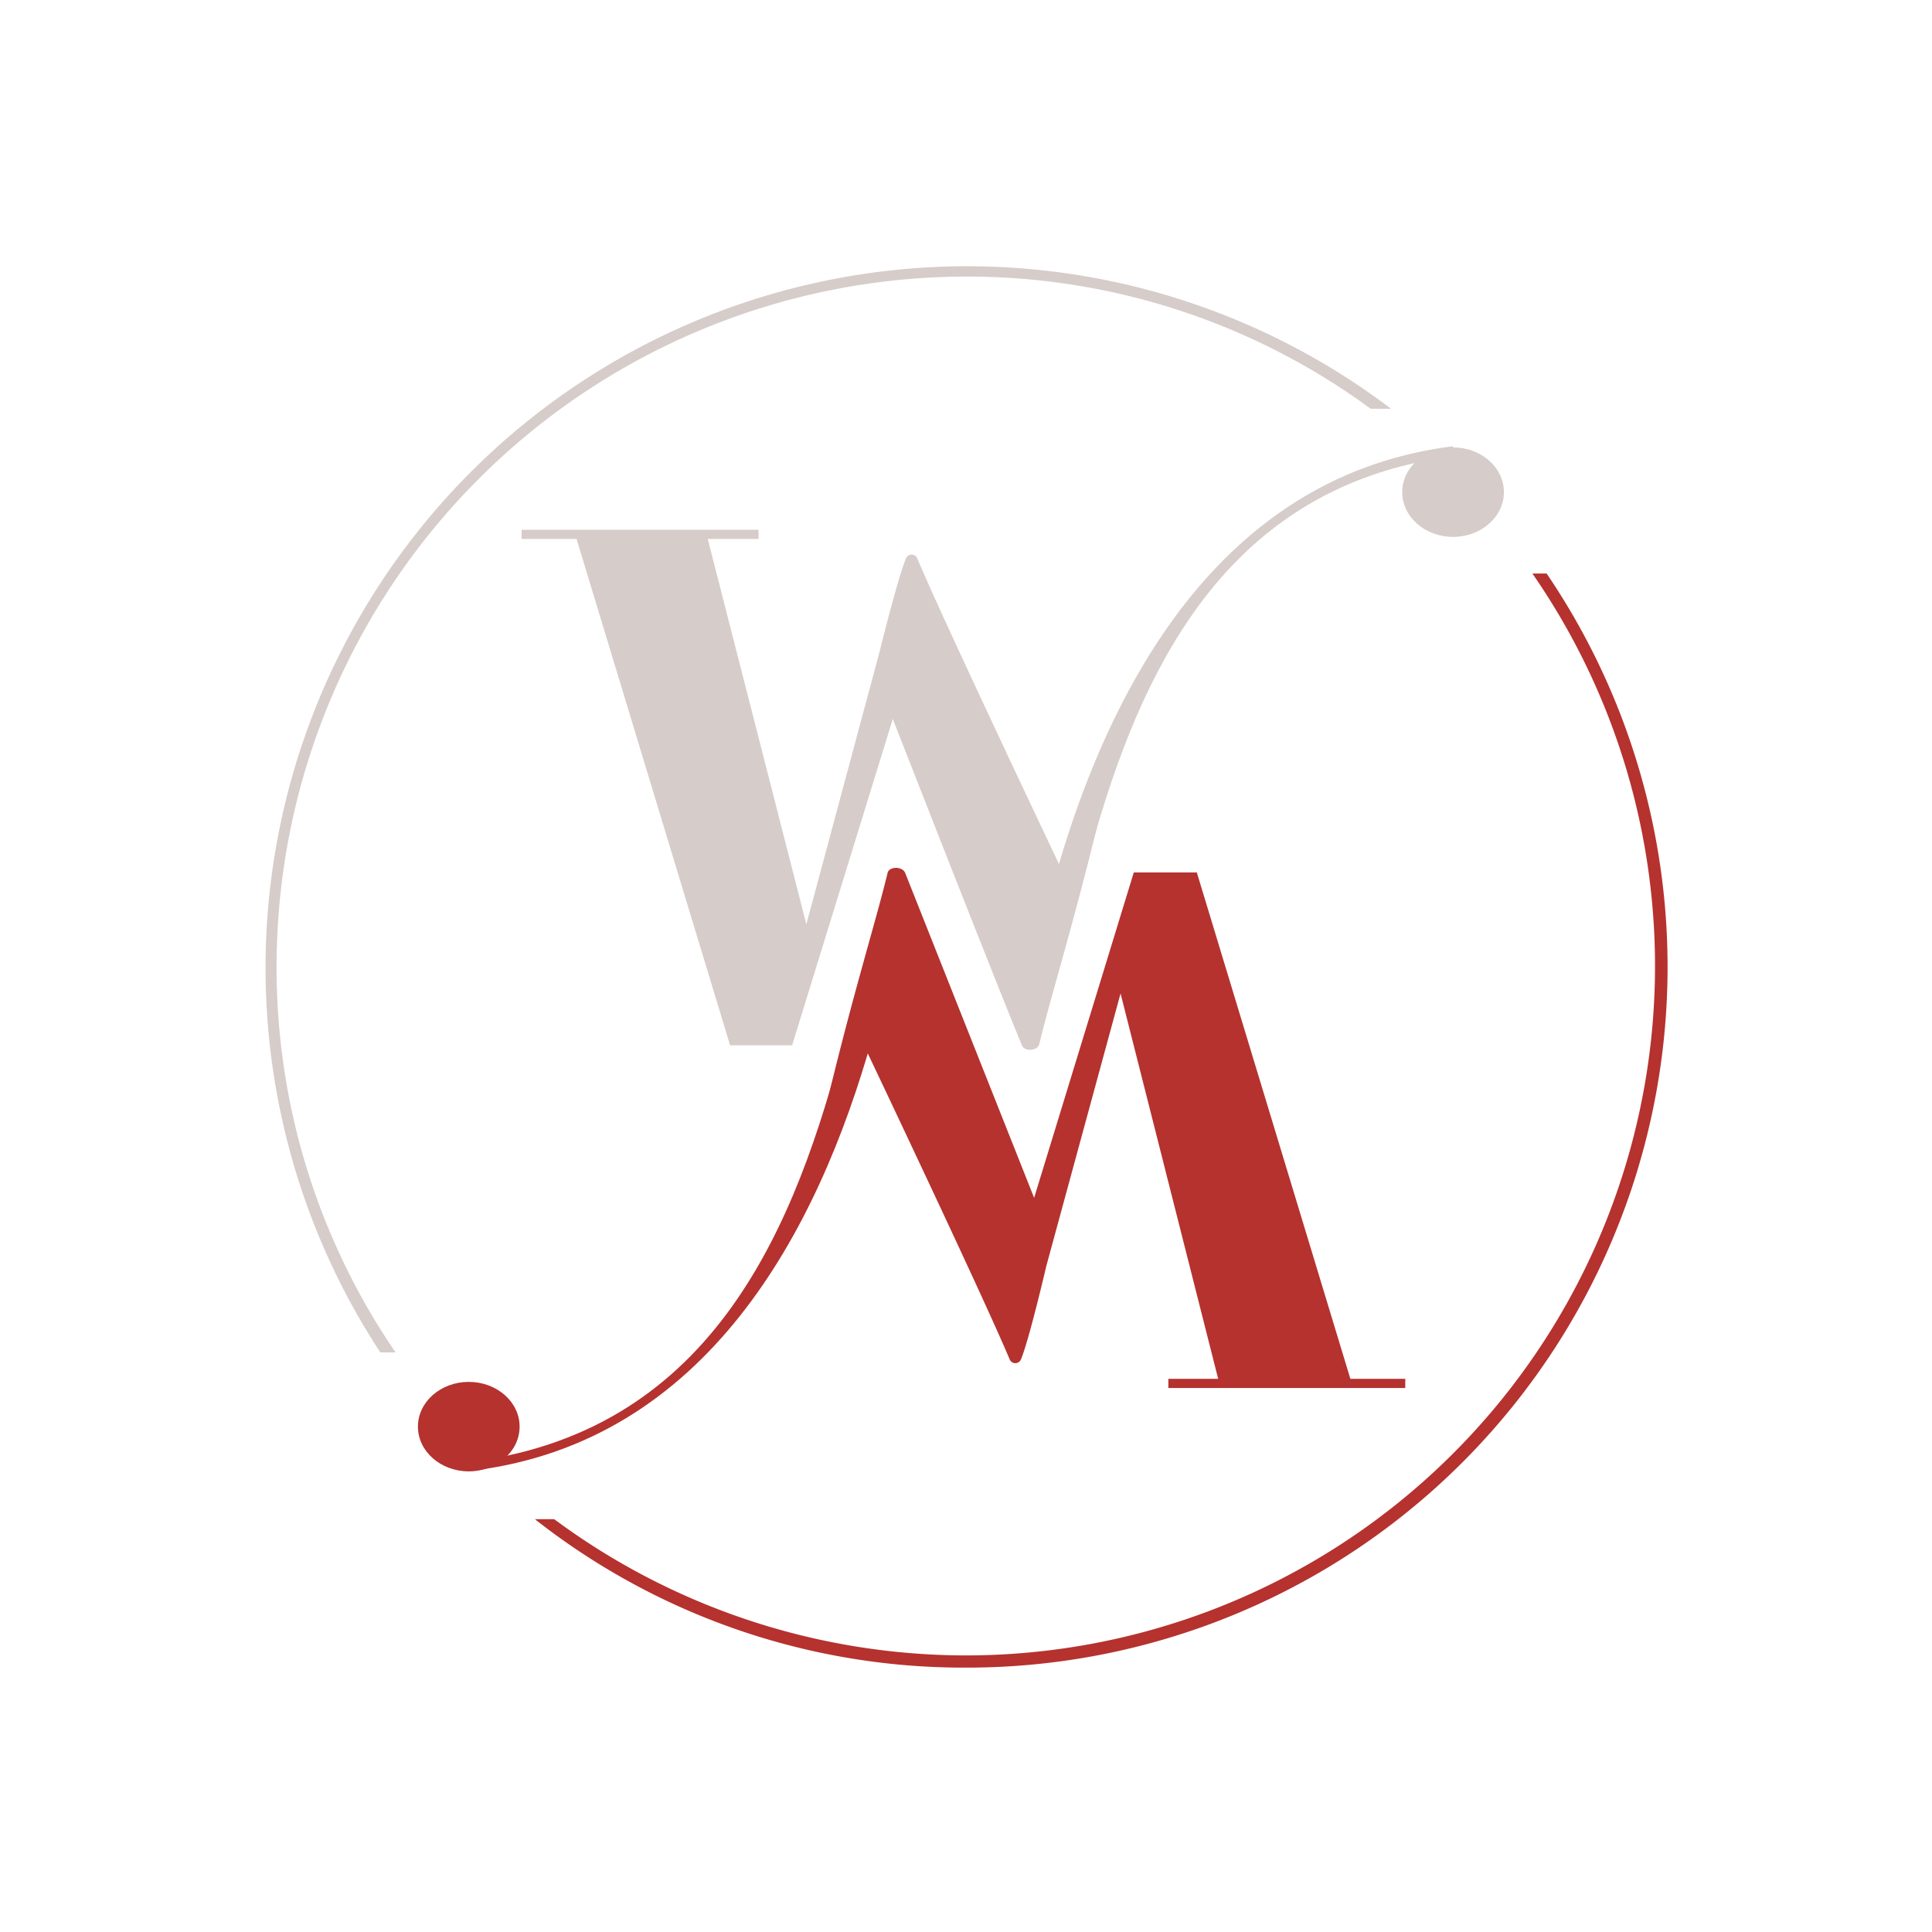 <svg xmlns="http://www.w3.org/2000/svg" viewBox="0 0 190 190"><g fill="#d6ccc9"><path d="M109.1 76.2c-3 13.1-5.6 21.1-6.9 26.5-.2.7-1.5.7-1.7.1-2.7-6.5-12.7-32.1-12.7-32.1l-9.9 32.1h-6.1L56.7 53h-5.4v-.9h23.3v.9h-5l9.7 37.9 7.2-26.8s1.8-7.3 2.6-9.2a.6.6 0 011.1 0c2.6 6.2 14.1 30.4 14.1 30.4s5.2-11.1 4.8-9.1z"/><path d="M142.9 43.9h-.1c-22.7 2.9-33.7 23.4-39.1 42.6-.1.3 2.5 1 2.7.3 4.8-18.7 12.8-38.7 36.3-41.9a3 3 0 00.2-1z"/></g><ellipse cx="142.9" cy="48.4" rx="5" ry="4.4" fill="#d6ccc9"/><g fill="#b5322f"><path d="M80.4 112.4c3-13.2 5.6-21.2 6.9-26.6.2-.6 1.4-.6 1.7 0l12.7 32 9.8-32h6.2l15.1 49.8h5.4v.9h-23.3v-.9h4.9l-9.6-37.9-7.3 26.8s-1.7 7.3-2.5 9.2a.6.6 0 01-1.1 0c-2.6-6.2-14.1-30.4-14.1-30.4s-5.3 11.1-4.8 9.1z"/><path d="M46.5 144.6h.2c22.7-2.9 33.7-23.3 39.1-42.6.1-.3-2.5-1-2.7-.2-4.8 18.7-12.8 38.6-36.3 41.9z"/></g><ellipse cx="46.1" cy="140.3" rx="5" ry="4.4" fill="#b5322f"/><path d="M152.1 56.4h-1.4A67.8 67.8 0 0195 162.8a68.1 68.1 0 01-40.5-13.4h-1.9A68.2 68.2 0 0095 164a68.9 68.9 0 0057.1-107.6z" fill="#b5322f"/><path d="M136.8 40.2A69 69 0 0037.4 133h1.5a67 67 0 01-11.7-38A67.9 67.9 0 0195 27.2a67 67 0 0139.8 13z" fill="#d6ccc9"/></svg>